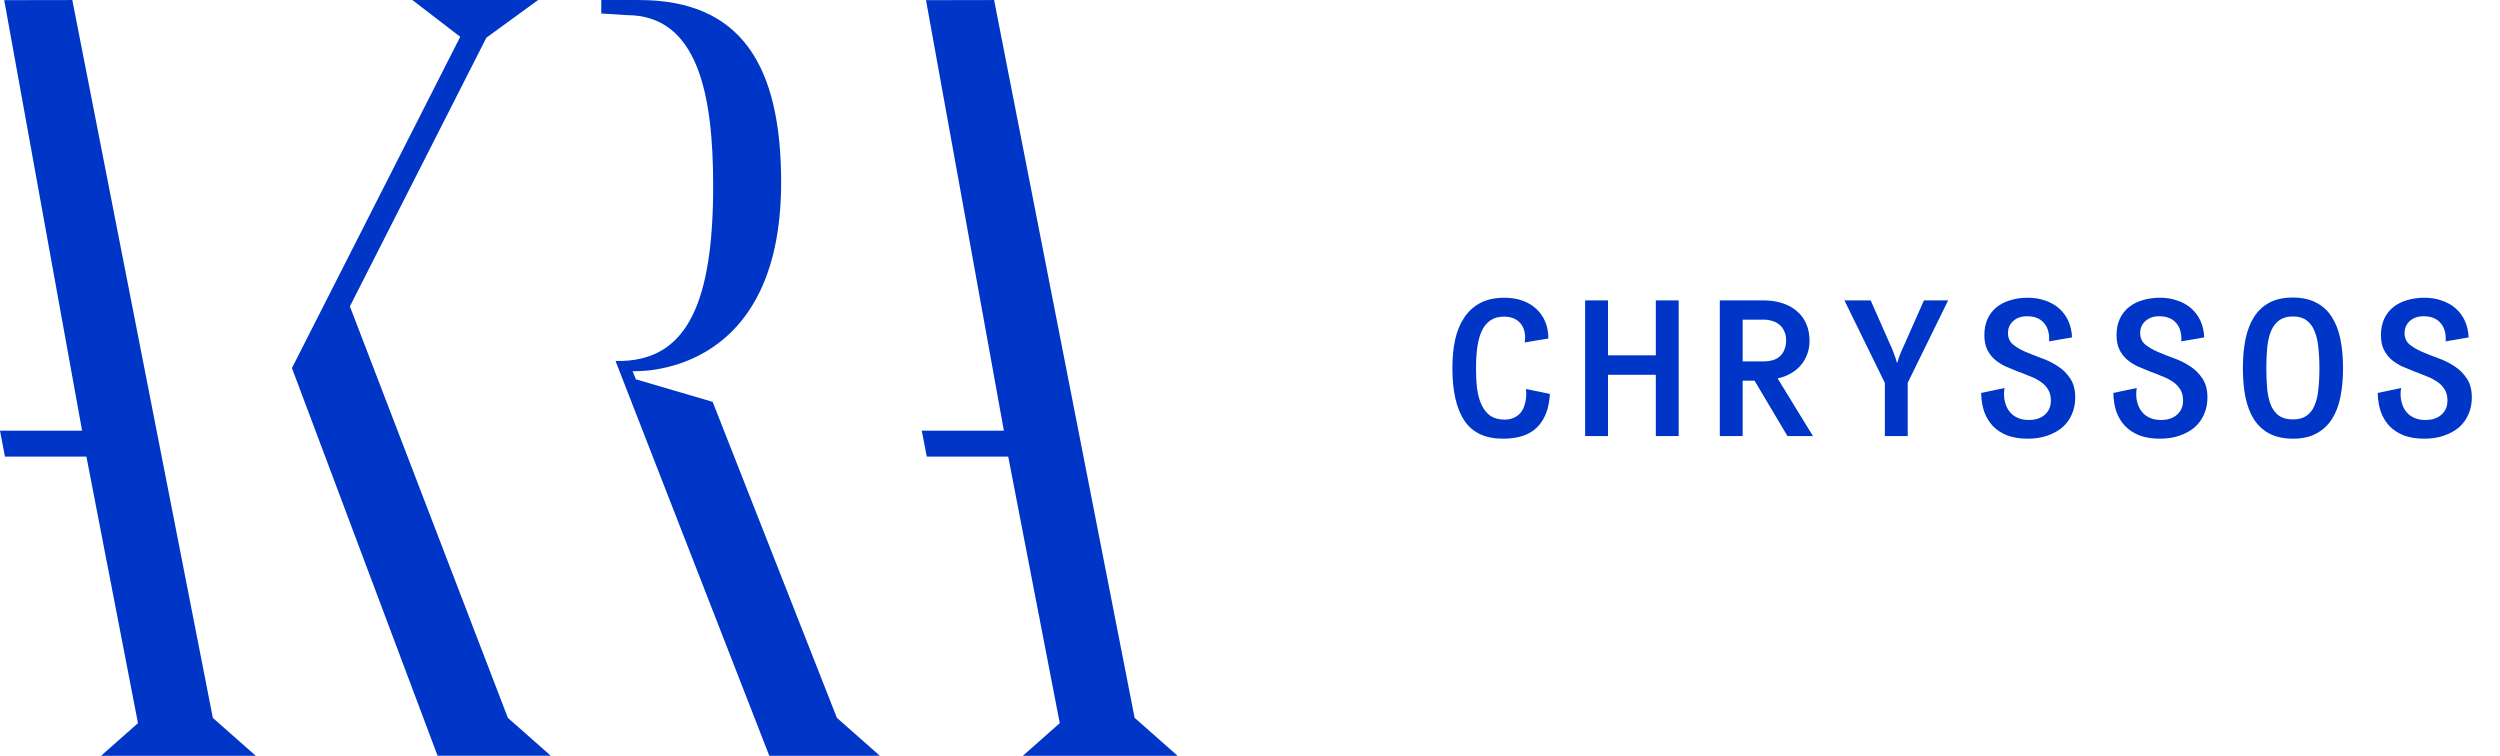 <svg width="172" height="52" viewBox="0 0 172 52" fill="none" xmlns="http://www.w3.org/2000/svg">
<path d="M30.105 51.996H34.94H37.894L34.94 49.387L24.072 21.078L33.465 2.591L37.025 0H28.368L31.663 2.531L20.085 25.321L30.105 51.996ZM60.262 51.996H60.532L57.578 49.387L49.031 27.648L43.747 26.097L43.522 25.534C43.522 25.534 53.742 26.171 53.742 12.555C53.743 4.53 51.018 0.002 43.964 0.002H41.368V0.93L43.117 1.04C47.99 1.04 49.066 6.436 49.066 12.78C49.066 20.631 47.358 24.663 42.861 24.83H42.346L52.928 51.998H60.262V51.996ZM81.016 51.996L78.062 49.387L68.394 0.002L63.709 0.01L69.067 29.632H63.419L63.76 31.413H69.365L72.911 49.752L70.37 52H81.016V51.996ZM4.975 0.002L0.29 0.01L5.648 29.632H0L0.34 31.413H5.945L9.492 49.752L6.951 52H17.597L14.643 49.391L4.975 0.002Z" fill="#0036C7"/>
<path d="M103.512 20.484C103.962 20.484 104.37 20.549 104.734 20.679C105.106 20.809 105.423 20.995 105.683 21.238C105.951 21.481 106.159 21.775 106.307 22.122C106.454 22.469 106.528 22.859 106.528 23.292C106.259 23.335 105.986 23.379 105.709 23.422C105.44 23.465 105.171 23.513 104.903 23.565C104.911 23.504 104.916 23.448 104.916 23.396C104.924 23.344 104.929 23.292 104.929 23.24C104.929 22.789 104.799 22.434 104.539 22.174C104.287 21.914 103.932 21.784 103.473 21.784C103.1 21.784 102.788 21.871 102.537 22.044C102.294 22.209 102.099 22.447 101.952 22.759C101.804 23.071 101.7 23.448 101.64 23.89C101.579 24.323 101.549 24.813 101.549 25.359C101.549 25.862 101.575 26.33 101.627 26.763C101.687 27.188 101.791 27.556 101.939 27.868C102.086 28.18 102.285 28.427 102.537 28.609C102.797 28.782 103.122 28.869 103.512 28.869C103.772 28.869 103.997 28.821 104.188 28.726C104.378 28.631 104.534 28.505 104.656 28.349C104.777 28.184 104.864 27.994 104.916 27.777C104.976 27.552 105.007 27.313 105.007 27.062C105.007 27.019 105.002 26.971 104.994 26.919C104.994 26.867 104.994 26.815 104.994 26.763C105.271 26.815 105.544 26.871 105.813 26.932C106.081 26.993 106.354 27.049 106.632 27.101C106.58 28.098 106.289 28.86 105.761 29.389C105.241 29.918 104.456 30.182 103.408 30.182C102.194 30.182 101.31 29.77 100.756 28.947C100.201 28.124 99.924 26.919 99.924 25.333C99.924 24.631 99.984 23.985 100.106 23.396C100.236 22.807 100.444 22.295 100.73 21.862C101.016 21.429 101.384 21.091 101.835 20.848C102.294 20.605 102.853 20.484 103.512 20.484ZM113.92 30V25.788H110.631V30H109.058V20.666H110.631V24.449H113.92V20.666H115.493V30H113.92ZM122.976 30L120.714 26.191H119.895V30H118.322V20.666H121.312C121.806 20.666 122.248 20.731 122.638 20.861C123.036 20.991 123.37 21.177 123.639 21.42C123.916 21.654 124.128 21.944 124.276 22.291C124.423 22.638 124.497 23.028 124.497 23.461C124.497 23.773 124.445 24.072 124.341 24.358C124.237 24.644 124.089 24.9 123.899 25.125C123.708 25.35 123.474 25.541 123.197 25.697C122.928 25.853 122.629 25.966 122.3 26.035L124.731 30H122.976ZM119.895 24.865H121.377C121.576 24.865 121.767 24.839 121.949 24.787C122.131 24.735 122.291 24.653 122.43 24.54C122.568 24.419 122.677 24.267 122.755 24.085C122.841 23.894 122.885 23.669 122.885 23.409C122.885 23.166 122.841 22.958 122.755 22.785C122.677 22.603 122.568 22.456 122.43 22.343C122.291 22.222 122.126 22.135 121.936 22.083C121.754 22.022 121.559 21.992 121.351 21.992H119.895V24.865ZM130.536 24.943C130.606 24.709 130.684 24.484 130.77 24.267C130.866 24.05 130.957 23.847 131.043 23.656L132.369 20.666H134.033L131.251 26.334V30H129.678V26.347L126.896 20.666H128.703L130.016 23.643C130.112 23.842 130.203 24.059 130.289 24.293C130.376 24.518 130.45 24.739 130.51 24.956L130.536 24.943ZM139.514 20.484C139.948 20.484 140.346 20.549 140.71 20.679C141.074 20.8 141.391 20.978 141.659 21.212C141.928 21.446 142.14 21.732 142.296 22.07C142.452 22.408 142.539 22.789 142.556 23.214L140.97 23.487C140.979 23.435 140.983 23.396 140.983 23.37C140.983 23.344 140.983 23.322 140.983 23.305C140.983 22.837 140.853 22.464 140.593 22.187C140.333 21.901 139.956 21.758 139.462 21.758C139.072 21.758 138.756 21.866 138.513 22.083C138.271 22.3 138.149 22.577 138.149 22.915C138.149 23.236 138.262 23.496 138.487 23.695C138.721 23.886 139.007 24.055 139.345 24.202C139.692 24.349 140.065 24.497 140.463 24.644C140.862 24.783 141.23 24.965 141.568 25.19C141.915 25.407 142.201 25.688 142.426 26.035C142.66 26.373 142.777 26.811 142.777 27.348C142.777 27.773 142.699 28.158 142.543 28.505C142.396 28.852 142.179 29.151 141.893 29.402C141.607 29.645 141.261 29.835 140.853 29.974C140.455 30.113 140.004 30.182 139.501 30.182C138.973 30.182 138.509 30.108 138.11 29.961C137.712 29.805 137.378 29.588 137.109 29.311C136.849 29.034 136.65 28.704 136.511 28.323C136.381 27.933 136.312 27.504 136.303 27.036C136.572 26.975 136.836 26.919 137.096 26.867C137.365 26.806 137.638 26.75 137.915 26.698C137.889 26.837 137.876 26.975 137.876 27.114C137.876 27.348 137.911 27.573 137.98 27.79C138.05 28.007 138.154 28.197 138.292 28.362C138.431 28.527 138.609 28.657 138.825 28.752C139.042 28.847 139.293 28.895 139.579 28.895C140.047 28.895 140.416 28.774 140.684 28.531C140.962 28.288 141.1 27.963 141.1 27.556C141.1 27.253 141.035 26.997 140.905 26.789C140.775 26.581 140.602 26.403 140.385 26.256C140.169 26.109 139.922 25.983 139.644 25.879C139.376 25.766 139.098 25.658 138.812 25.554C138.526 25.441 138.245 25.324 137.967 25.203C137.699 25.073 137.456 24.917 137.239 24.735C137.023 24.544 136.849 24.315 136.719 24.046C136.589 23.777 136.524 23.448 136.524 23.058C136.524 22.633 136.598 22.261 136.745 21.94C136.893 21.619 137.101 21.351 137.369 21.134C137.638 20.917 137.954 20.757 138.318 20.653C138.682 20.54 139.081 20.484 139.514 20.484ZM148.609 20.484C149.043 20.484 149.441 20.549 149.805 20.679C150.169 20.8 150.486 20.978 150.754 21.212C151.023 21.446 151.235 21.732 151.391 22.07C151.547 22.408 151.634 22.789 151.651 23.214L150.065 23.487C150.074 23.435 150.078 23.396 150.078 23.37C150.078 23.344 150.078 23.322 150.078 23.305C150.078 22.837 149.948 22.464 149.688 22.187C149.428 21.901 149.051 21.758 148.557 21.758C148.167 21.758 147.851 21.866 147.608 22.083C147.366 22.3 147.244 22.577 147.244 22.915C147.244 23.236 147.357 23.496 147.582 23.695C147.816 23.886 148.102 24.055 148.44 24.202C148.787 24.349 149.16 24.497 149.558 24.644C149.957 24.783 150.325 24.965 150.663 25.19C151.01 25.407 151.296 25.688 151.521 26.035C151.755 26.373 151.872 26.811 151.872 27.348C151.872 27.773 151.794 28.158 151.638 28.505C151.491 28.852 151.274 29.151 150.988 29.402C150.702 29.645 150.356 29.835 149.948 29.974C149.55 30.113 149.099 30.182 148.596 30.182C148.068 30.182 147.604 30.108 147.205 29.961C146.807 29.805 146.473 29.588 146.204 29.311C145.944 29.034 145.745 28.704 145.606 28.323C145.476 27.933 145.407 27.504 145.398 27.036C145.667 26.975 145.931 26.919 146.191 26.867C146.46 26.806 146.733 26.75 147.01 26.698C146.984 26.837 146.971 26.975 146.971 27.114C146.971 27.348 147.006 27.573 147.075 27.79C147.145 28.007 147.249 28.197 147.387 28.362C147.526 28.527 147.704 28.657 147.92 28.752C148.137 28.847 148.388 28.895 148.674 28.895C149.142 28.895 149.511 28.774 149.779 28.531C150.057 28.288 150.195 27.963 150.195 27.556C150.195 27.253 150.13 26.997 150 26.789C149.87 26.581 149.697 26.403 149.48 26.256C149.264 26.109 149.017 25.983 148.739 25.879C148.471 25.766 148.193 25.658 147.907 25.554C147.621 25.441 147.34 25.324 147.062 25.203C146.794 25.073 146.551 24.917 146.334 24.735C146.118 24.544 145.944 24.315 145.814 24.046C145.684 23.777 145.619 23.448 145.619 23.058C145.619 22.633 145.693 22.261 145.84 21.94C145.988 21.619 146.196 21.351 146.464 21.134C146.733 20.917 147.049 20.757 147.413 20.653C147.777 20.54 148.176 20.484 148.609 20.484ZM161.201 25.333C161.201 26.061 161.141 26.724 161.019 27.322C160.898 27.92 160.699 28.431 160.421 28.856C160.153 29.272 159.797 29.597 159.355 29.831C158.922 30.065 158.389 30.182 157.756 30.182C157.132 30.182 156.599 30.069 156.157 29.844C155.724 29.619 155.369 29.298 155.091 28.882C154.823 28.466 154.623 27.959 154.493 27.361C154.372 26.763 154.311 26.087 154.311 25.333C154.311 24.588 154.372 23.916 154.493 23.318C154.623 22.711 154.823 22.2 155.091 21.784C155.369 21.359 155.724 21.034 156.157 20.809C156.591 20.584 157.119 20.471 157.743 20.471C158.376 20.471 158.913 20.588 159.355 20.822C159.797 21.047 160.153 21.372 160.421 21.797C160.699 22.222 160.898 22.733 161.019 23.331C161.141 23.929 161.201 24.596 161.201 25.333ZM159.576 25.333C159.576 24.796 159.55 24.31 159.498 23.877C159.455 23.435 159.364 23.058 159.225 22.746C159.095 22.434 158.913 22.196 158.679 22.031C158.445 21.858 158.138 21.771 157.756 21.771C157.375 21.771 157.063 21.858 156.82 22.031C156.586 22.196 156.4 22.434 156.261 22.746C156.131 23.049 156.04 23.422 155.988 23.864C155.945 24.297 155.923 24.783 155.923 25.32C155.923 25.875 155.945 26.373 155.988 26.815C156.04 27.257 156.131 27.63 156.261 27.933C156.4 28.228 156.586 28.457 156.82 28.622C157.063 28.778 157.371 28.856 157.743 28.856C158.125 28.856 158.432 28.778 158.666 28.622C158.909 28.457 159.095 28.228 159.225 27.933C159.364 27.63 159.455 27.261 159.498 26.828C159.55 26.386 159.576 25.888 159.576 25.333ZM166.799 20.484C167.232 20.484 167.631 20.549 167.995 20.679C168.359 20.8 168.675 20.978 168.944 21.212C169.213 21.446 169.425 21.732 169.581 22.07C169.737 22.408 169.824 22.789 169.841 23.214L168.255 23.487C168.264 23.435 168.268 23.396 168.268 23.37C168.268 23.344 168.268 23.322 168.268 23.305C168.268 22.837 168.138 22.464 167.878 22.187C167.618 21.901 167.241 21.758 166.747 21.758C166.357 21.758 166.041 21.866 165.798 22.083C165.555 22.3 165.434 22.577 165.434 22.915C165.434 23.236 165.547 23.496 165.772 23.695C166.006 23.886 166.292 24.055 166.63 24.202C166.977 24.349 167.349 24.497 167.748 24.644C168.147 24.783 168.515 24.965 168.853 25.19C169.2 25.407 169.486 25.688 169.711 26.035C169.945 26.373 170.062 26.811 170.062 27.348C170.062 27.773 169.984 28.158 169.828 28.505C169.681 28.852 169.464 29.151 169.178 29.402C168.892 29.645 168.545 29.835 168.138 29.974C167.739 30.113 167.289 30.182 166.786 30.182C166.257 30.182 165.794 30.108 165.395 29.961C164.996 29.805 164.663 29.588 164.394 29.311C164.134 29.034 163.935 28.704 163.796 28.323C163.666 27.933 163.597 27.504 163.588 27.036C163.857 26.975 164.121 26.919 164.381 26.867C164.65 26.806 164.923 26.75 165.2 26.698C165.174 26.837 165.161 26.975 165.161 27.114C165.161 27.348 165.196 27.573 165.265 27.79C165.334 28.007 165.438 28.197 165.577 28.362C165.716 28.527 165.893 28.657 166.11 28.752C166.327 28.847 166.578 28.895 166.864 28.895C167.332 28.895 167.7 28.774 167.969 28.531C168.246 28.288 168.385 27.963 168.385 27.556C168.385 27.253 168.32 26.997 168.19 26.789C168.06 26.581 167.887 26.403 167.67 26.256C167.453 26.109 167.206 25.983 166.929 25.879C166.66 25.766 166.383 25.658 166.097 25.554C165.811 25.441 165.529 25.324 165.252 25.203C164.983 25.073 164.741 24.917 164.524 24.735C164.307 24.544 164.134 24.315 164.004 24.046C163.874 23.777 163.809 23.448 163.809 23.058C163.809 22.633 163.883 22.261 164.03 21.94C164.177 21.619 164.385 21.351 164.654 21.134C164.923 20.917 165.239 20.757 165.603 20.653C165.967 20.54 166.366 20.484 166.799 20.484Z" fill="#0036C7"/>
</svg>
